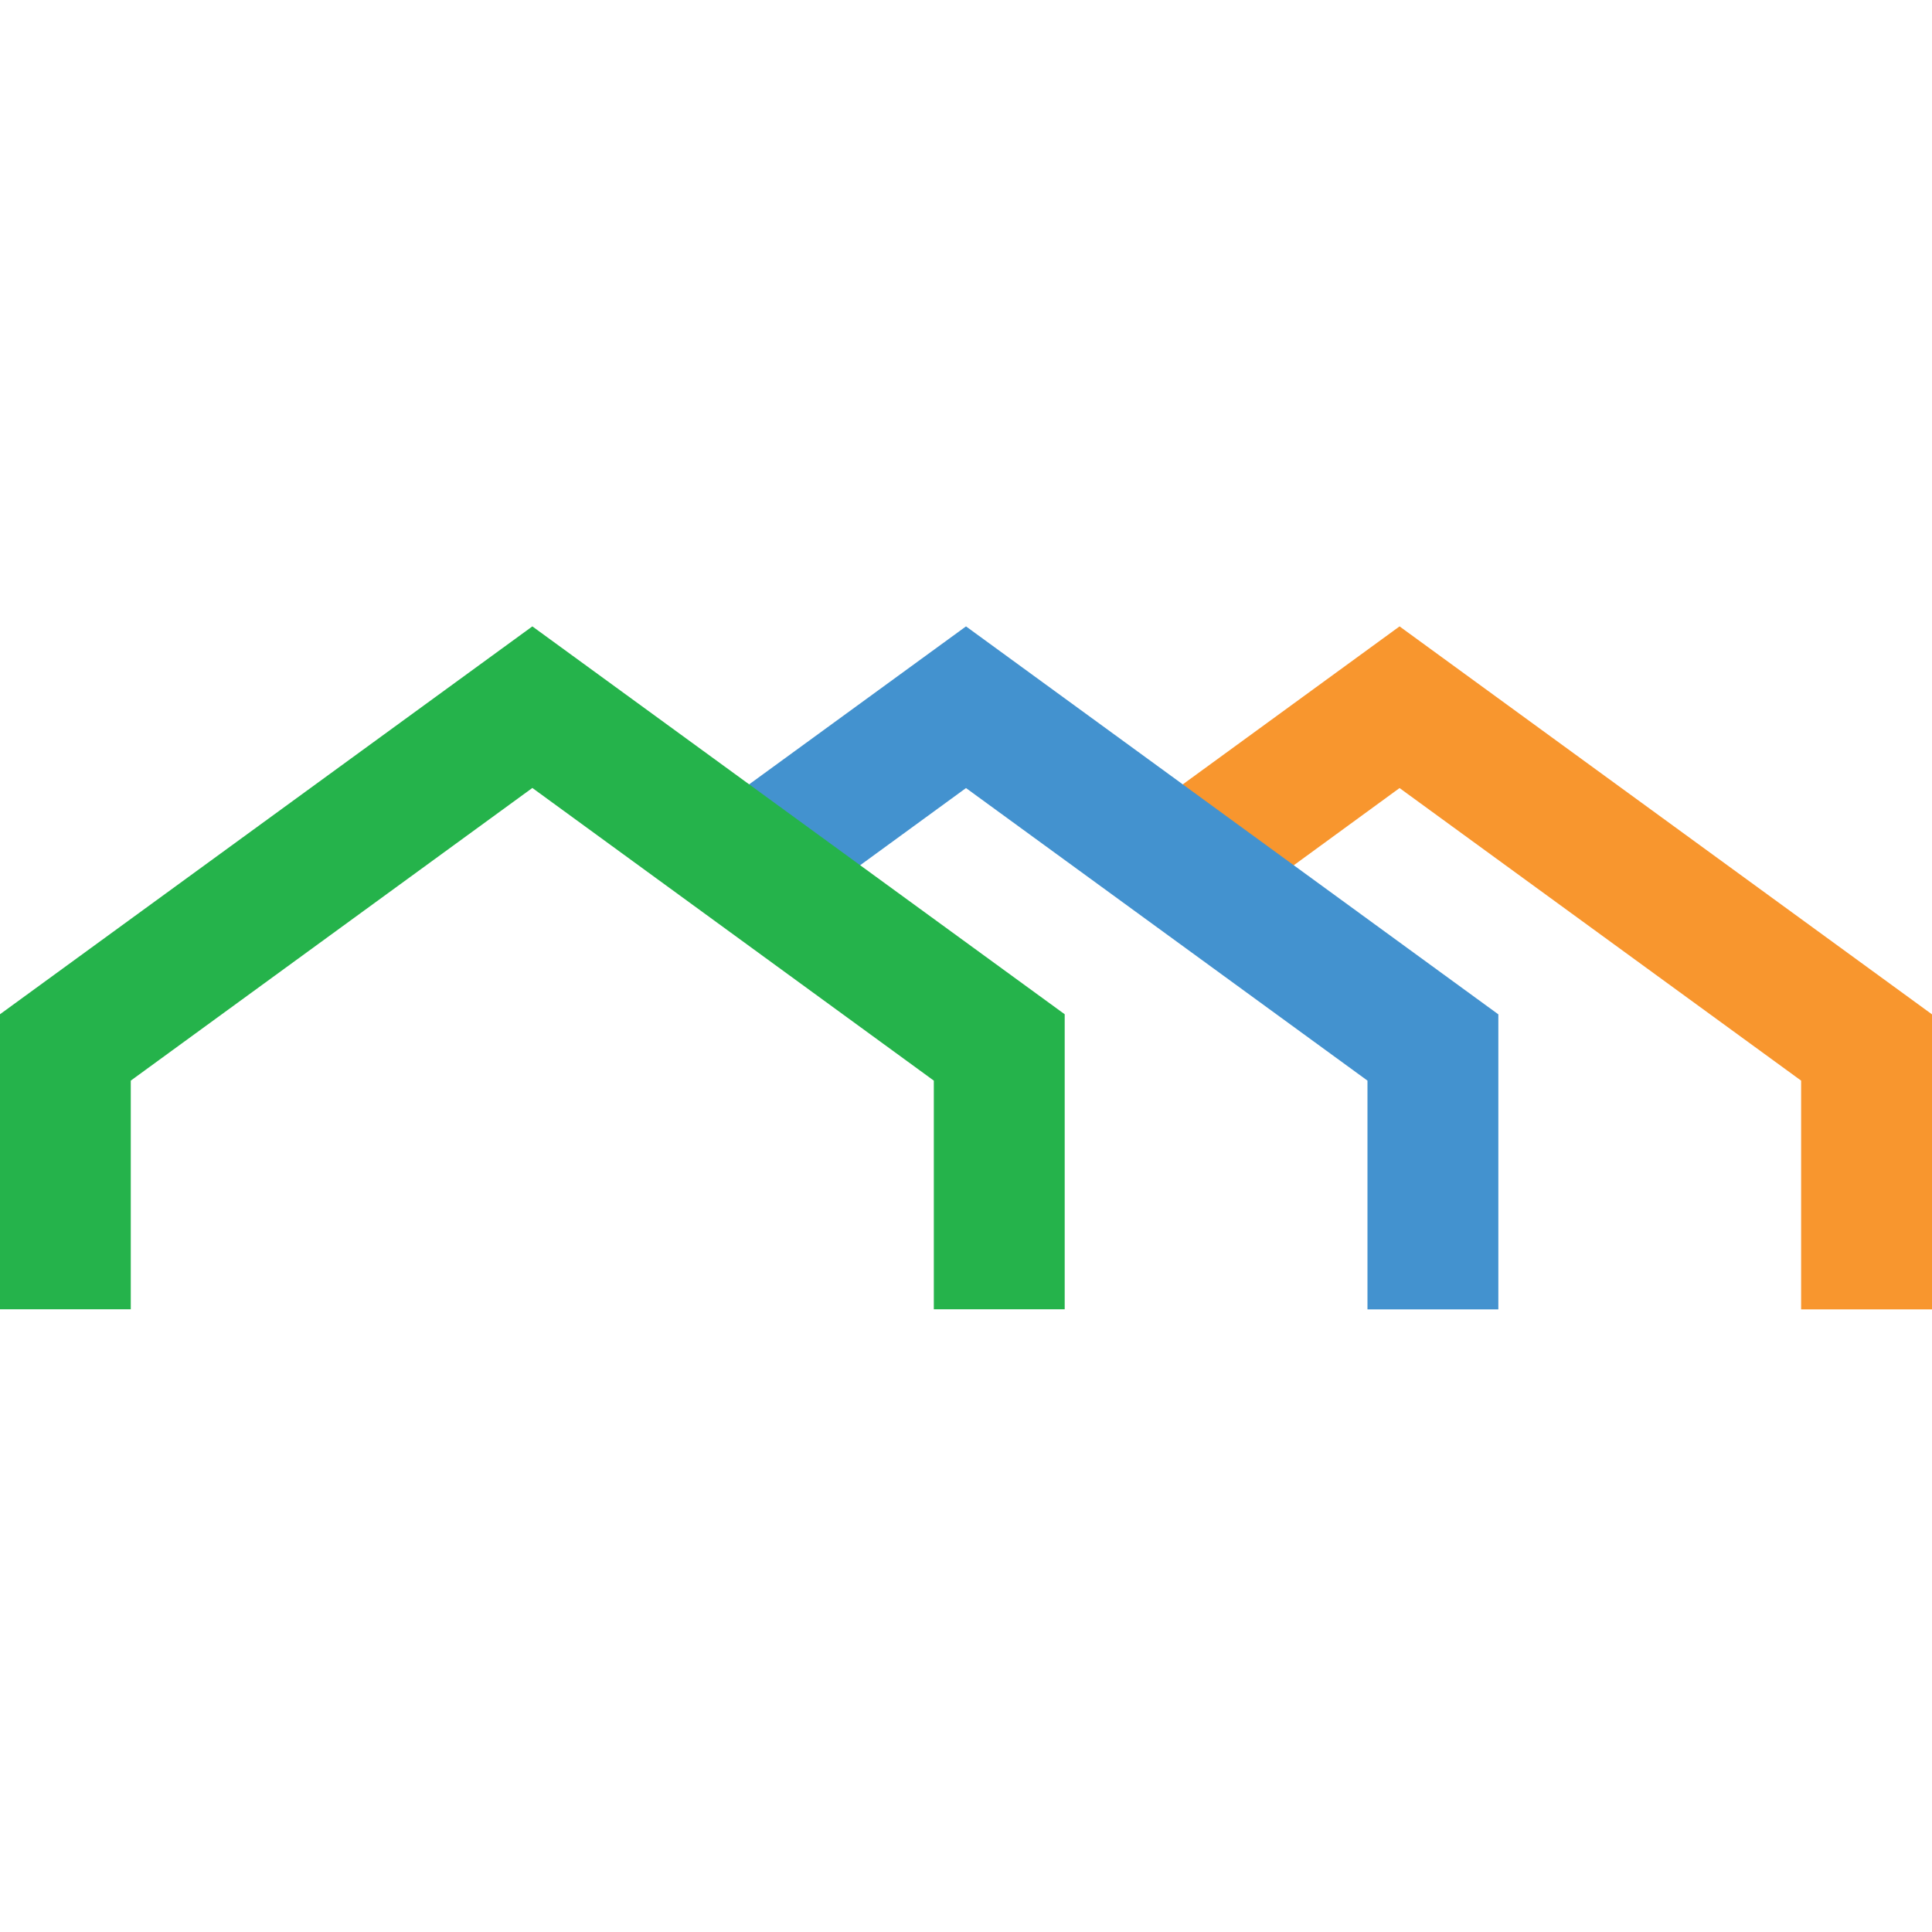 <svg xmlns="http://www.w3.org/2000/svg" version="1.1" xmlns:xlink="http://www.w3.org/1999/xlink" xmlns:svgjs="http://svgjs.dev/svgjs" width="512" height="512"><rect width="100%" height="100%" fill="#333333" stroke="none"/><svg width="512" height="512" viewBox="0 0 512 512" fill="none" xmlns="http://www.w3.org/2000/svg">
<rect width="512" height="512" fill="white"></rect>
<g clip-path="url(#clip0_2002_144)">
<path d="M477.316 347V286.377L370.895 208.844L341.579 230.239L312.181 208.79L370.895 166L512 268.815V347H477.316Z" fill="#F8962E"></path>
<path d="M362.394 347V286.377L256 208.844L226.656 230.239L197.258 208.79L256 166L397.078 268.815V347H362.394Z" fill="#4392CF"></path>
<path d="M282.156 268.788V346.973H247.472V286.377L141.078 208.817L34.656 286.377V346.973H0V268.788L141.078 166L282.156 268.788Z" fill="#25B34B"></path>
</g>
<defs>
<clipPath id="SvgjsClipPath1001">
<rect width="512" height="181" fill="white" transform="translate(0 166)"></rect>
</clipPath>
</defs>
</svg><style>@media (prefers-color-scheme: light) { :root { filter: none; } }
@media (prefers-color-scheme: dark) { :root { filter: none; } }
</style></svg>